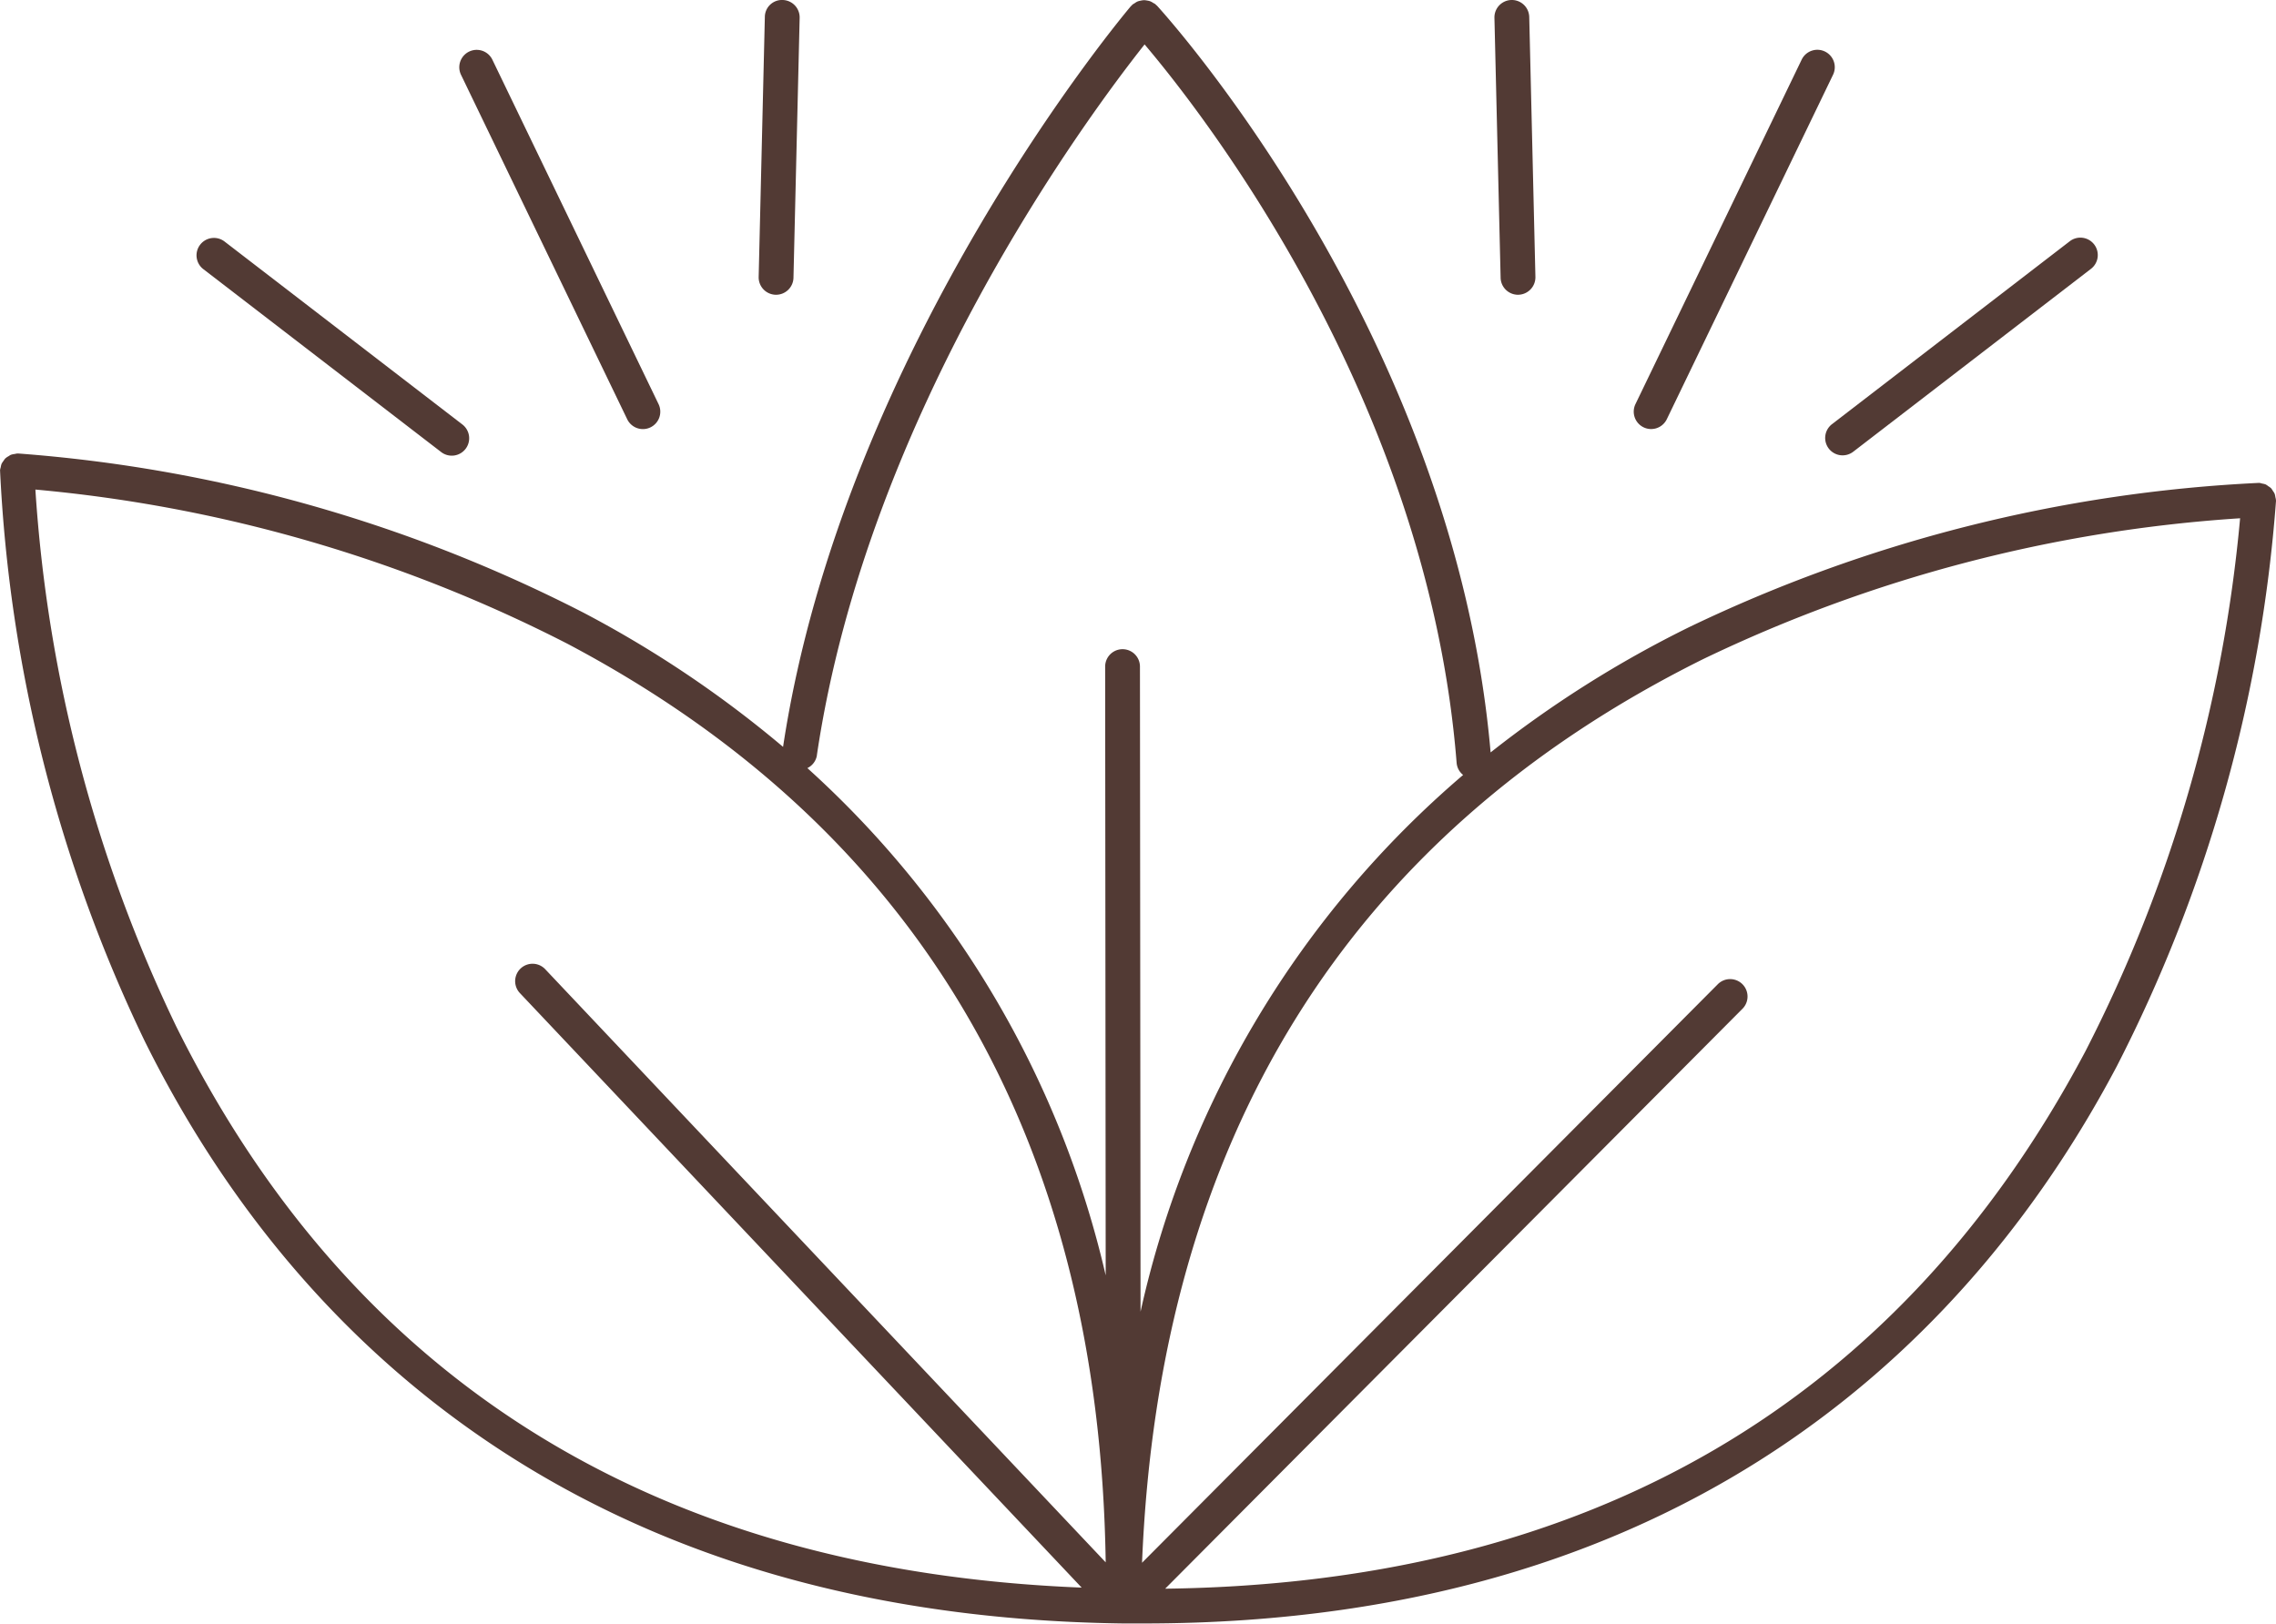 <?xml version="1.0" encoding="UTF-8"?> <svg xmlns="http://www.w3.org/2000/svg" width="50.094" height="35.74" viewBox="0 0 50.094 35.74"><g id="Group_135" data-name="Group 135" transform="translate(-519.448 -3482.34)"><path id="Path_69" data-name="Path 69" d="M655.158,157.517a.333.333,0,0,0-.014-.084.387.387,0,0,0-.016-.074.361.361,0,0,0-.039-.063.408.408,0,0,0-.04-.059.383.383,0,0,0-.061-.044.366.366,0,0,0-.058-.039.39.39,0,0,0-.078-.019.33.33,0,0,0-.062-.015,32.523,32.523,0,0,0-12.56,3.181,24.49,24.49,0,0,0-4.358,2.752c-.807-9.3-7.279-16.369-7.345-16.439-.005-.006-.013-.008-.018-.013a.18.18,0,0,0-.014-.017.351.351,0,0,0-.047-.027.365.365,0,0,0-.066-.037.357.357,0,0,0-.071-.017.349.349,0,0,0-.071-.008.387.387,0,0,0-.072.011.345.345,0,0,0-.07.019.365.365,0,0,0-.065.04.384.384,0,0,0-.047.029c-.006.005-.008.013-.013.018s-.013.008-.017.013c-.063.074-6.322,7.478-7.657,16.306a24.416,24.416,0,0,0-4.383-2.949,32.543,32.543,0,0,0-12.454-3.509.29.29,0,0,0-.073.011.376.376,0,0,0-.088.019.405.405,0,0,0-.047.029.368.368,0,0,0-.074.051.372.372,0,0,0-.039.053.393.393,0,0,0-.043.066.38.38,0,0,0-.018.075.344.344,0,0,0-.015.064,32.523,32.523,0,0,0,3.181,12.56c2.853,5.759,8.907,12.66,21.538,12.825q.229,0,.455,0c12.326,0,18.444-6.646,21.412-12.259A32.551,32.551,0,0,0,655.158,157.517Zm-32.115,5.6c1.121-7.574,5.988-14.1,7.213-15.648,1.264,1.491,6.237,7.824,6.868,15.816a.378.378,0,0,0,.143.264,21.7,21.7,0,0,0-7.1,11.815l-.013-14.2a.383.383,0,0,0-.766,0l.012,13.4a21.58,21.58,0,0,0-6.566-11.166A.378.378,0,0,0,623.044,163.117Zm-14.1,5.968a32,32,0,0,1-3.1-11.818,31.968,31.968,0,0,1,11.71,3.394c7.728,4.085,11.711,10.884,11.847,20.22l-12.336-13.056a.383.383,0,0,0-.557.526l12.364,13.086C619.535,181.066,612.832,176.914,608.943,169.085Zm21.766,12.376,12.7-12.759a.383.383,0,1,0-.543-.54L630.2,180.89c.38-9.319,4.532-16.007,12.35-19.891a32.007,32.007,0,0,1,11.818-3.1,31.993,31.993,0,0,1-3.405,11.733C646.867,177.36,640.049,181.342,630.709,181.461Z" transform="translate(-85.616 3335.849)" fill="#523a34"></path><path id="Path_70" data-name="Path 70" d="M642.076,158.406a.378.378,0,0,0,.166-.038.383.383,0,0,0,.179-.511l-3.658-7.582a.383.383,0,0,0-.69.333l3.658,7.582A.384.384,0,0,0,642.076,158.406Z" transform="translate(-108.478 3333.379)" fill="#523a34"></path><path id="Path_71" data-name="Path 71" d="M619.25,163.713a.383.383,0,0,0,.07.537l5.229,4.022a.383.383,0,1,0,.467-.607l-5.228-4.022A.383.383,0,0,0,619.25,163.713Z" transform="translate(-95.397 3324.014)" fill="#523a34"></path><path id="Path_72" data-name="Path 72" d="M659.909,152.969a.383.383,0,0,0,.383-.374l.136-5.722a.383.383,0,0,0-.374-.392.376.376,0,0,0-.392.374l-.136,5.722a.383.383,0,0,0,.374.392Z" transform="translate(-123.38 3335.859)" fill="#523a34"></path><path id="Path_73" data-name="Path 73" d="M726.557,150.094a.383.383,0,0,0-.512.179l-3.658,7.582a.383.383,0,0,0,.179.511.379.379,0,0,0,.166.038.383.383,0,0,0,.345-.217l3.659-7.582A.383.383,0,0,0,726.557,150.094Z" transform="translate(-166.943 3333.38)" fill="#523a34"></path><path id="Path_74" data-name="Path 74" d="M736.172,168.2a.384.384,0,0,0,.537.07l5.228-4.022a.383.383,0,1,0-.467-.607l-5.228,4.022A.383.383,0,0,0,736.172,168.2Z" transform="translate(-176.473 3324.014)" fill="#523a34"></path><path id="Path_75" data-name="Path 75" d="M712.867,152.971a.385.385,0,0,0,.383-.392l-.136-5.722a.383.383,0,1,0-.766.018l.136,5.722A.383.383,0,0,0,712.867,152.971Z" transform="translate(-160.008 3335.857)" fill="#523a34"></path></g></svg> 